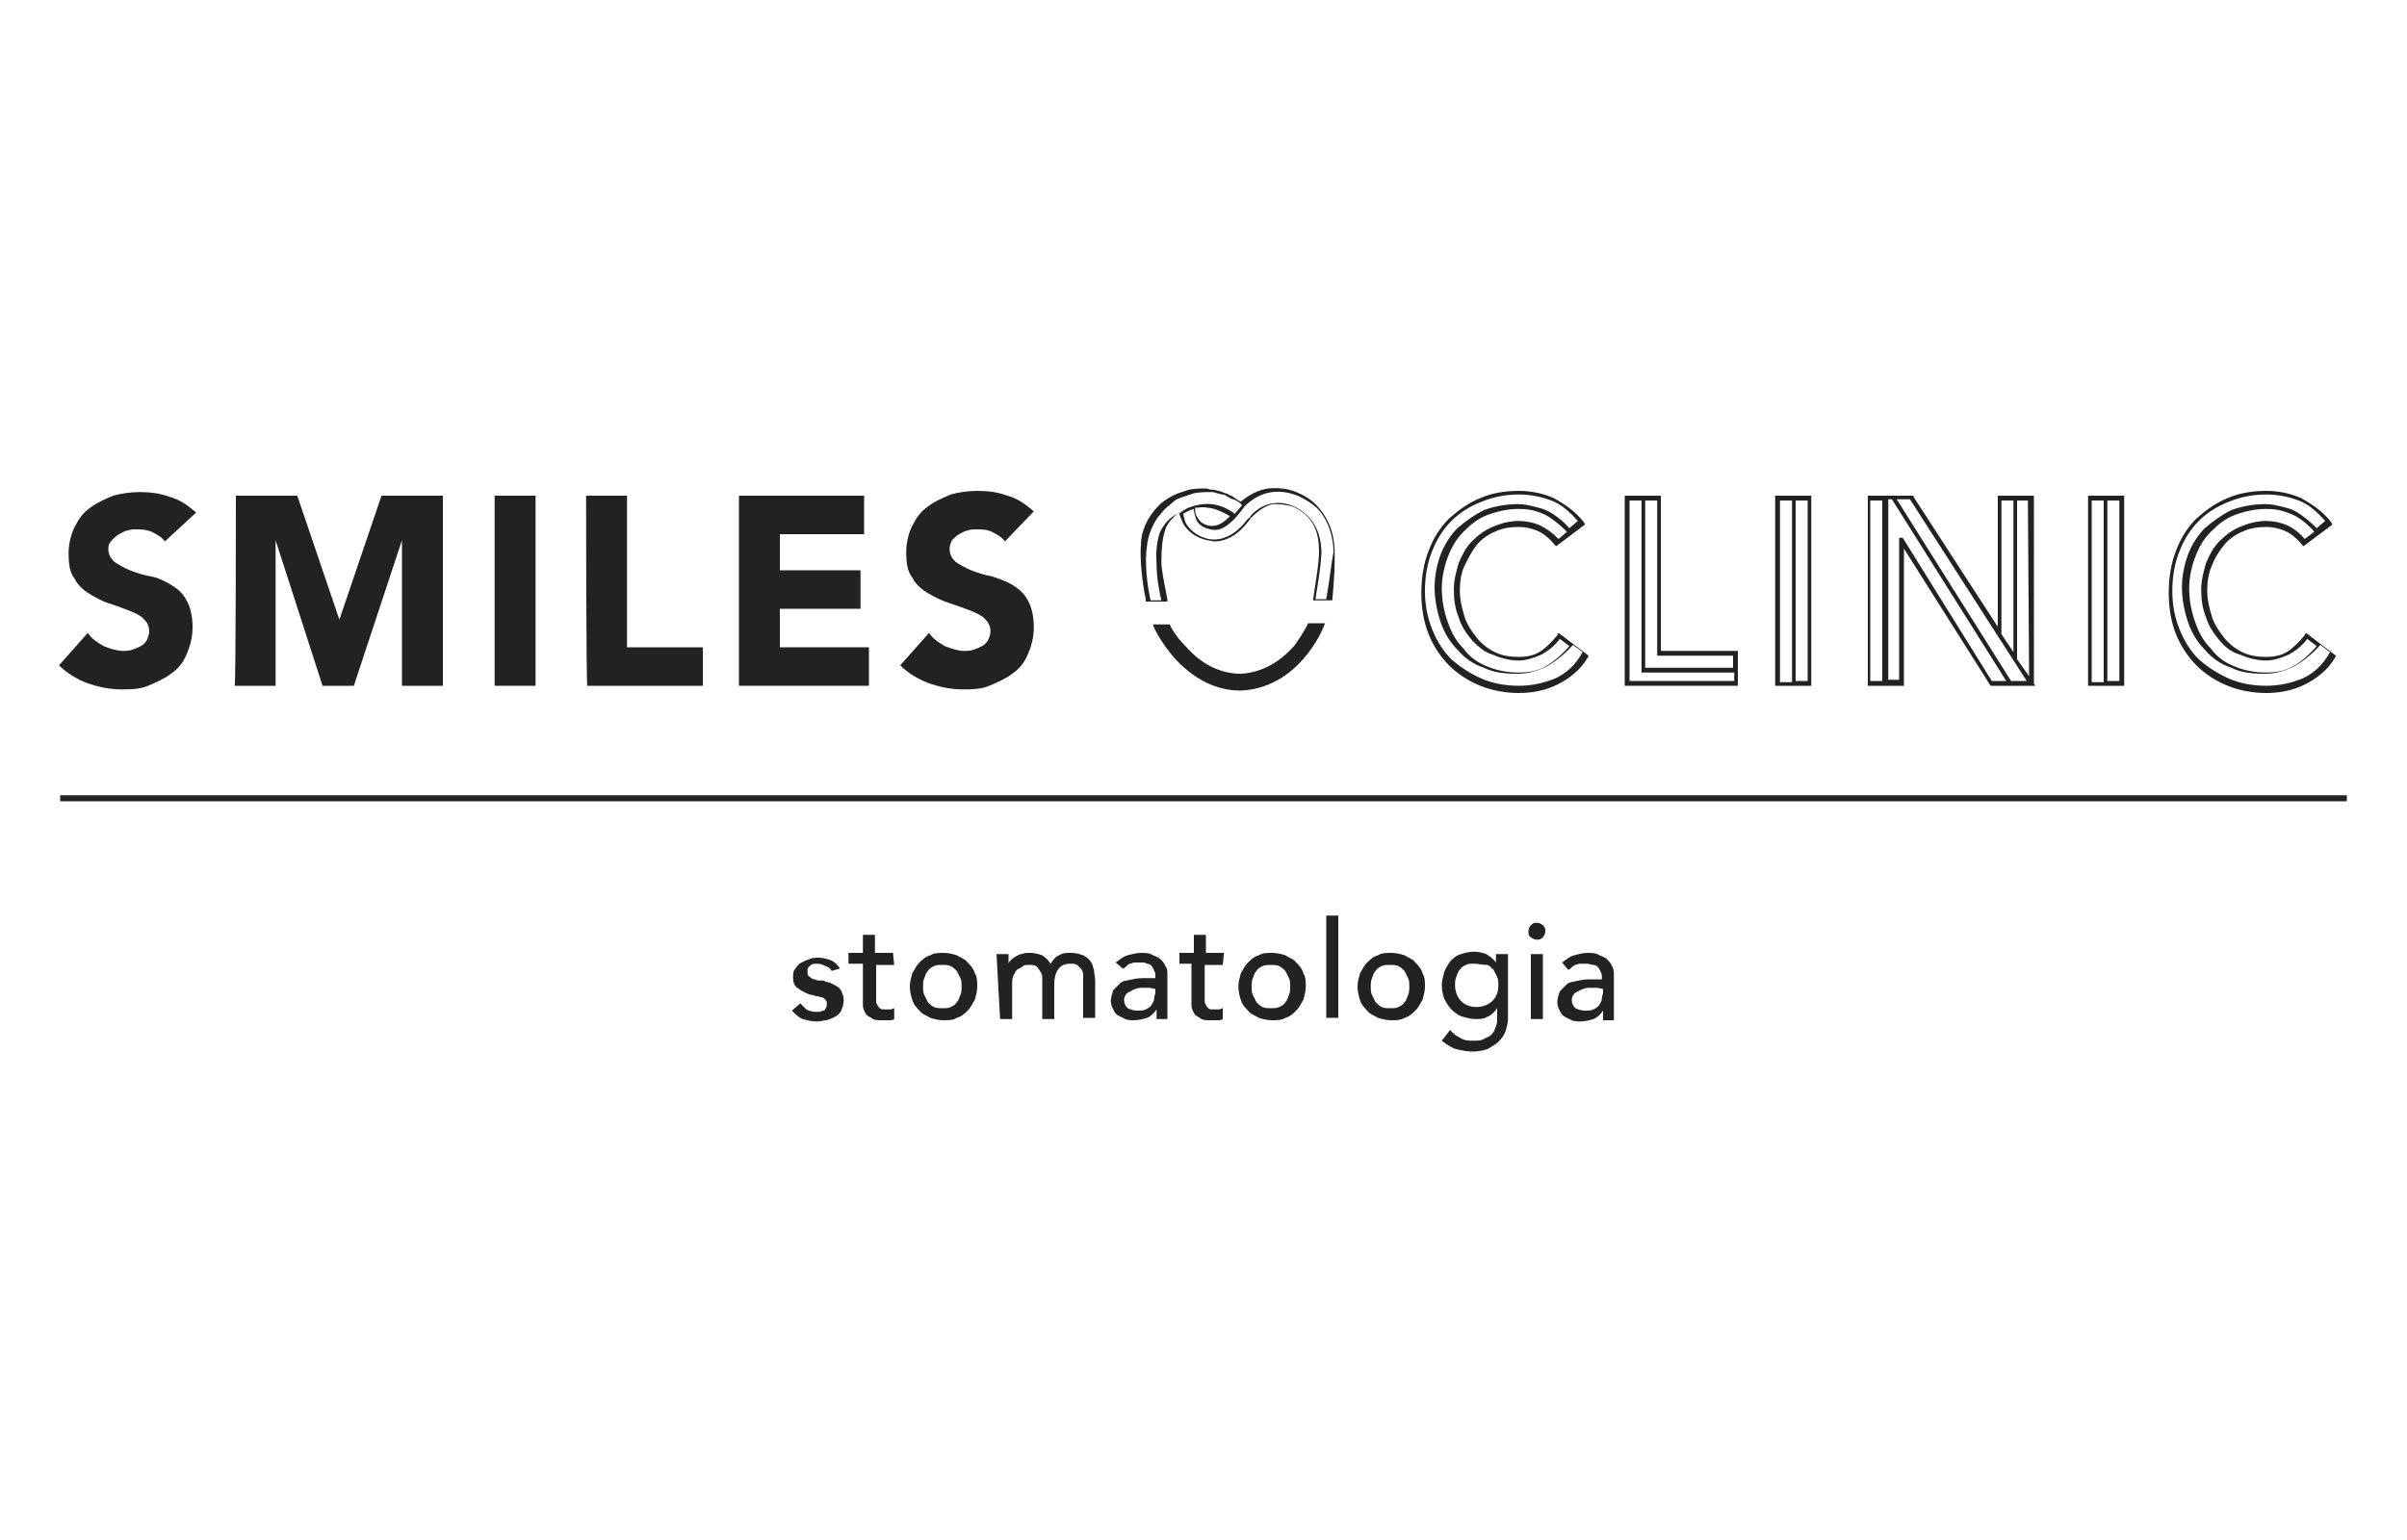 <?xml version="1.0" encoding="utf-8"?>
<!-- Generator: Adobe Illustrator 28.2.0, SVG Export Plug-In . SVG Version: 6.00 Build 0)  -->
<svg version="1.1" id="Warstwa_1" xmlns="http://www.w3.org/2000/svg" xmlns:xlink="http://www.w3.org/1999/xlink" x="0px" y="0px"
	 viewBox="0 0 200 128" style="enable-background:new 0 0 200 128;" xml:space="preserve">
<style type="text/css">
	.st0{fill:#222222;}
</style>
<g>
	<g>
		<g>
			<g>
				<path class="st0" d="M129.5,52.6l-0.1,0.2c-0.5,0.6-1,1.1-1.5,1.4c-0.5,0.3-1.1,0.4-1.7,0.4c-0.7,0-1.4-0.1-2-0.4
					c-0.6-0.3-1.1-0.7-1.5-1.2c-0.4-0.5-0.8-1.1-1-1.7c-0.2-0.7-0.4-1.4-0.4-2.2c0-0.7,0.1-1.5,0.4-2.1s0.6-1.2,1-1.7
					c0.4-0.5,1-0.9,1.5-1.1c0.6-0.3,1.3-0.4,2-0.4c0.5,0,1,0.1,1.5,0.3c0.5,0.2,1,0.6,1.5,1.2l0.1,0.1l2.4-1.8l-0.1-0.2
					c-0.7-0.9-1.6-1.5-2.5-2c-0.9-0.4-1.9-0.6-2.9-0.6c-1.2,0-2.3,0.2-3.2,0.6c-1,0.4-1.8,1-2.6,1.7c-0.7,0.7-1.3,1.6-1.7,2.7
					c-0.4,1-0.6,2.2-0.6,3.5c0,1.2,0.2,2.4,0.6,3.4c0.4,1,1,1.9,1.7,2.6c0.7,0.7,1.6,1.3,2.6,1.7c1,0.4,2.1,0.6,3.2,0.6
					c1.1,0,2.2-0.2,3.2-0.7c1-0.5,1.9-1.2,2.5-2.2l0.1-0.2L129.5,52.6z M127.8,43.6c-0.5-0.2-1.1-0.3-1.6-0.3
					c-0.8,0-1.5,0.2-2.2,0.5c-0.7,0.3-1.2,0.7-1.7,1.2c-0.5,0.5-0.8,1.1-1.1,1.8c-0.2,0.7-0.4,1.4-0.4,2.2c0,0.8,0.1,1.6,0.4,2.3
					c0.2,0.7,0.6,1.3,1.1,1.9c0.5,0.5,1,1,1.7,1.2c0.7,0.3,1.4,0.5,2.2,0.5c0.6,0,1.2-0.2,1.9-0.5c0.5-0.3,1.1-0.7,1.5-1.3l0.8,0.6
					c-0.6,0.7-1.3,1.3-2,1.7c-0.7,0.4-1.5,0.5-2.2,0.5c-1,0-1.9-0.2-2.6-0.5c-0.8-0.3-1.5-0.8-2-1.5c-0.6-0.6-1-1.3-1.3-2.2
					c-0.3-0.8-0.5-1.8-0.5-2.8c0-0.9,0.2-1.8,0.5-2.6s0.7-1.5,1.3-2.1c0.6-0.6,1.2-1.1,2-1.4c0.8-0.3,1.7-0.5,2.6-0.5
					c0.7,0,1.3,0.1,2,0.4c0.5,0.2,1.3,0.8,2,1.5l-0.7,0.6C128.9,44.2,128.3,43.8,127.8,43.6z M129.2,56.4c-1,0.4-2,0.6-3,0.6
					c-1.1,0-2.2-0.2-3.1-0.6s-1.7-0.9-2.5-1.6c-0.7-0.7-1.2-1.5-1.6-2.5c-0.4-1-0.6-2-0.6-3.2c0-1.2,0.2-2.3,0.6-3.3
					c0.4-1,0.9-1.8,1.6-2.5c0.7-0.7,1.5-1.2,2.5-1.6c1-0.4,2-0.6,3.1-0.6c1,0,1.9,0.2,2.7,0.5c0.8,0.3,1.5,0.9,2.2,1.7l-0.7,0.6
					c-0.7-0.8-1.6-1.4-2.2-1.6c-0.7-0.2-1.4-0.4-2.1-0.4c-1,0-2,0.2-2.8,0.5c-0.8,0.4-1.5,0.9-2.2,1.5c-0.6,0.6-1.1,1.4-1.4,2.2
					c-0.3,0.8-0.5,1.8-0.5,2.7c0,1,0.2,2,0.5,2.9c0.3,0.9,0.8,1.7,1.4,2.3c0.6,0.7,1.3,1.2,2.2,1.5c0.8,0.4,1.7,0.5,2.8,0.5
					c0.8,0,1.6-0.2,2.4-0.6c0.7-0.4,1.5-1,2.2-1.8l0.8,0.6C130.9,55.3,130.1,56,129.2,56.4z"/>
				<path class="st0" d="M138,54.1V41.2h-3V57h9.4v-2.9H138z M144,54.5v1h-7.3V41.6h1v12.9H144z M135.4,56.6V41.6h1v14.3h7.7v0.7
					H135.4z"/>
				<path class="st0" d="M147.5,41.2V57h3V41.2C150.5,41.2,147.5,41.2,147.5,41.2z M147.9,41.6h1v15.1h-1V41.6z M150.2,56.6h-1V41.6
					h1V56.6z"/>
				<path class="st0" d="M169,56.8L169,56.8V41.2h-3v10.9l-7-10.8l0-0.1h-3.8V57h3V45.6l7.2,11.4h3.7L169,56.8z M166.3,41.6h1v12.6
					l-1-1.5V41.6z M156.4,56.6h-1V41.6h1V56.6z M165.5,56.6l-7.4-11.9h-0.3v11.8h-0.9v-15h0.3l9.5,15.1H165.5z M167.1,56.6
					l-9.5-15.1h1.1l9.7,15.1H167.1z M168.6,56.2l-1-1.4V41.6h0.9L168.6,56.2L168.6,56.2z"/>
				<path class="st0" d="M173.5,41.2V57h3V41.2C176.5,41.2,173.5,41.2,173.5,41.2z M173.8,41.6h1v15.1h-1V41.6z M176.1,56.6h-1V41.6
					h1V56.6z"/>
				<path class="st0" d="M191.6,52.6l-0.1,0.2c-0.5,0.6-1,1.1-1.5,1.4s-1.1,0.4-1.7,0.4c-0.7,0-1.4-0.1-2-0.4
					c-0.6-0.3-1.1-0.7-1.5-1.2c-0.4-0.5-0.8-1.1-1-1.7c-0.2-0.7-0.4-1.4-0.4-2.2c0-0.7,0.1-1.5,0.4-2.1c0.2-0.6,0.6-1.2,1-1.7
					c0.4-0.5,1-0.9,1.5-1.1c0.6-0.3,1.3-0.4,2-0.4c0.5,0,1,0.1,1.5,0.3c0.5,0.2,1,0.6,1.5,1.2l0.1,0.1l2.4-1.8l-0.1-0.2
					c-0.7-0.9-1.6-1.5-2.5-2c-0.9-0.4-1.9-0.6-2.9-0.6c-1.2,0-2.3,0.2-3.2,0.6c-1,0.4-1.8,1-2.6,1.7c-0.7,0.7-1.3,1.6-1.7,2.7
					c-0.4,1-0.6,2.2-0.6,3.5c0,1.2,0.2,2.4,0.6,3.4s1,1.9,1.7,2.6c0.7,0.7,1.6,1.3,2.6,1.7s2.1,0.6,3.2,0.6c1.1,0,2.2-0.2,3.2-0.7
					c1-0.5,1.9-1.2,2.5-2.2l0.1-0.2L191.6,52.6z M189.9,43.6c-0.5-0.2-1.1-0.3-1.6-0.3c-0.8,0-1.5,0.2-2.2,0.5
					c-0.7,0.3-1.2,0.7-1.7,1.2c-0.5,0.5-0.8,1.1-1.1,1.8c-0.2,0.7-0.4,1.4-0.4,2.2c0,0.8,0.1,1.6,0.4,2.3c0.2,0.7,0.6,1.3,1.1,1.9
					s1,1,1.7,1.2c0.7,0.3,1.4,0.5,2.2,0.5c0.6,0,1.2-0.2,1.9-0.5c0.5-0.3,1.1-0.7,1.5-1.3l0.8,0.6c-0.6,0.7-1.4,1.4-2,1.7
					c-0.7,0.4-1.5,0.5-2.2,0.5c-1,0-1.9-0.2-2.6-0.5c-0.8-0.3-1.5-0.8-2-1.5c-0.6-0.6-1-1.3-1.3-2.2c-0.3-0.8-0.5-1.8-0.5-2.8
					c0-0.9,0.2-1.8,0.5-2.6c0.3-0.8,0.7-1.5,1.3-2.1c0.6-0.6,1.2-1.1,2-1.4c0.8-0.3,1.7-0.5,2.6-0.5c0.7,0,1.3,0.1,2,0.4
					c0.6,0.2,1.4,0.8,2,1.5l-0.8,0.6C191,44.2,190.4,43.8,189.9,43.6z M191.3,56.4c-1,0.4-2,0.6-3,0.6c-1.1,0-2.2-0.2-3.1-0.6
					s-1.7-0.9-2.5-1.6c-0.7-0.7-1.2-1.5-1.6-2.5c-0.4-1-0.6-2-0.6-3.2c0-1.2,0.2-2.3,0.6-3.3c0.4-1,0.9-1.8,1.6-2.5
					c0.7-0.7,1.5-1.2,2.5-1.6c1-0.4,2-0.6,3.1-0.6c1,0,1.9,0.2,2.7,0.5c0.8,0.3,1.5,0.9,2.2,1.7l-0.7,0.6c-0.7-0.7-1.6-1.4-2.2-1.6
					c-0.7-0.2-1.4-0.4-2.1-0.4c-1,0-2,0.2-2.8,0.5c-0.8,0.4-1.5,0.9-2.2,1.5c-0.6,0.6-1.1,1.4-1.4,2.2c-0.3,0.8-0.5,1.8-0.5,2.7
					c0,1,0.2,2,0.5,2.9c0.3,0.9,0.8,1.7,1.4,2.3c0.6,0.7,1.3,1.2,2.2,1.5c0.8,0.4,1.7,0.5,2.8,0.5c0.8,0,1.6-0.2,2.4-0.6
					c0.7-0.4,1.5-1,2.2-1.8l0.8,0.6C193,55.3,192.2,56,191.3,56.4z"/>
			</g>
			<g>
				<path class="st0" d="M13.7,45c-0.3-0.4-0.7-0.6-1.1-0.8c-0.5-0.2-0.9-0.2-1.3-0.2c-0.2,0-0.5,0-0.7,0.1c-0.2,0-0.5,0.2-0.7,0.3
					s-0.4,0.3-0.6,0.5C9.1,45.1,9,45.3,9,45.6c0,0.5,0.2,0.8,0.5,1.1c0.3,0.2,0.8,0.5,1.3,0.7c0.5,0.2,1.1,0.4,1.7,0.5
					s1.2,0.4,1.7,0.7c0.5,0.3,1,0.7,1.3,1.3c0.3,0.5,0.5,1.3,0.5,2.2c0,0.9-0.2,1.6-0.5,2.3c-0.3,0.7-0.7,1.2-1.3,1.6
					c-0.5,0.4-1.2,0.7-1.9,1s-1.5,0.3-2.2,0.3c-1,0-1.9-0.2-2.8-0.5c-0.8-0.3-1.7-0.8-2.4-1.5l2.4-2.7c0.3,0.5,0.8,0.8,1.3,1.1
					c0.5,0.2,1.1,0.4,1.6,0.4c0.3,0,0.5,0,0.8-0.1c0.3-0.1,0.5-0.2,0.7-0.3c0.2-0.1,0.4-0.3,0.5-0.5c0.1-0.2,0.2-0.5,0.2-0.7
					c0-0.5-0.2-0.8-0.5-1.1s-0.8-0.5-1.3-0.7s-1.1-0.4-1.7-0.6C8.6,50,8,49.7,7.5,49.4s-1-0.7-1.3-1.3c-0.4-0.5-0.5-1.2-0.5-2.1
					c0-0.8,0.2-1.6,0.5-2.2c0.3-0.6,0.7-1.2,1.3-1.6c0.5-0.4,1.2-0.7,1.9-1c0.7-0.2,1.5-0.3,2.2-0.3c0.9,0,1.7,0.1,2.5,0.4
					c0.8,0.2,1.5,0.7,2.2,1.3L13.7,45z"/>
				<path class="st0" d="M19.6,41.2h5.1l3.5,10.3h0l3.5-10.3h5.1V57h-3.4V44.9h0l-4,12.1h-2.6l-3.9-12.1h0V57h-3.4
					C19.6,57,19.6,41.2,19.6,41.2z"/>
				<path class="st0" d="M41.1,41.2h3.4v15.8h-3.4V41.2z"/>
				<path class="st0" d="M48.7,41.2h3.4v12.6h6.3v3.2h-9.6C48.7,56.9,48.7,41.2,48.7,41.2z"/>
				<path class="st0" d="M61.4,41.2h10.4v3.2h-7v3h6.7v3.2h-6.7v3.2h7.4v3.2H61.4L61.4,41.2L61.4,41.2z"/>
				<path class="st0" d="M83.5,45c-0.3-0.4-0.7-0.6-1.1-0.8S81.5,44,81.1,44c-0.2,0-0.5,0-0.7,0.1c-0.2,0-0.5,0.2-0.7,0.3
					s-0.4,0.3-0.6,0.5c-0.1,0.2-0.2,0.5-0.2,0.7c0,0.5,0.2,0.8,0.5,1.1c0.3,0.2,0.8,0.5,1.3,0.7c0.5,0.2,1.1,0.4,1.7,0.5
					c0.6,0.2,1.2,0.4,1.7,0.7s1,0.7,1.3,1.3c0.3,0.5,0.5,1.3,0.5,2.2c0,0.9-0.2,1.6-0.5,2.3c-0.3,0.7-0.7,1.2-1.3,1.6
					c-0.5,0.4-1.2,0.7-1.9,1s-1.5,0.3-2.2,0.3c-1,0-1.9-0.2-2.8-0.5c-0.8-0.3-1.7-0.8-2.4-1.5l2.4-2.7c0.3,0.5,0.8,0.8,1.3,1.1
					c0.5,0.2,1.1,0.4,1.6,0.4c0.3,0,0.5,0,0.8-0.1c0.3-0.1,0.5-0.2,0.7-0.3c0.2-0.1,0.4-0.3,0.5-0.5c0.1-0.2,0.2-0.5,0.2-0.7
					c0-0.5-0.2-0.8-0.5-1.1s-0.8-0.5-1.3-0.7c-0.5-0.2-1.1-0.4-1.7-0.6c-0.6-0.2-1.2-0.5-1.7-0.8s-1-0.7-1.3-1.3
					c-0.4-0.5-0.5-1.2-0.5-2.1c0-0.8,0.2-1.6,0.5-2.2c0.3-0.6,0.7-1.2,1.3-1.6c0.5-0.4,1.2-0.7,1.9-1c0.7-0.2,1.5-0.3,2.2-0.3
					c0.9,0,1.7,0.1,2.5,0.4c0.8,0.2,1.5,0.7,2.2,1.3L83.5,45z"/>
			</g>
			<path class="st0" d="M110.9,46c0-1.3-0.3-2.7-1.5-4c-0.6-0.6-1.2-0.9-1.7-1.1c-0.4-0.2-1.3-0.4-2.3-0.3c-0.8,0.1-1.6,0.5-2.3,1.1
				c-0.4-0.2-0.6-0.4-0.8-0.5c-0.1,0-0.3-0.2-0.5-0.2c-0.2-0.1-0.3-0.1-0.5-0.2c-0.2,0-0.3-0.1-0.5-0.1c-0.2,0-0.3,0-0.5-0.1
				c-0.5,0-1,0-1.5,0.1c-0.3,0.1-0.6,0.2-0.9,0.3c-0.3,0.1-1.1,0.5-1.6,1c-1,1-1.5,2.2-1.5,3.3c-0.1,1.1,0.1,3.1,0.4,4.5
				c0,0.1,0,0.2,0,0.2H97l0-0.2c-0.3-1.5-0.5-2.5-0.5-3.1c0-1.2,0.1-2,0.3-2.6c0.1-0.5,0.7-1.2,1.2-1.5c0,0.3,0.2,0.6,0.3,0.9
				c0.4,0.7,1.1,1.2,2,1.4c0.2,0,0.4,0.1,0.6,0.1c1.5,0,2.5-1.2,3-1.9c0.1-0.1,0.2-0.2,0.2-0.2c0.5-0.5,1.1-0.9,1.7-1
				c0.4,0,0.9,0,1.6,0.2c0.7,0.3,1.3,0.8,1.6,1.3c0.2,0.3,0.6,1,0.6,2.4c0,1.1-0.3,2.6-0.5,4.1c0.3,0,1.4,0,1.6,0
				C110.9,47.8,110.9,46.9,110.9,46z M100.3,42.2c0.5,0,1.2,0.3,1.9,0.7c-0.5,0.5-1,0.9-1.7,0.8c-0.5-0.1-0.8-0.3-1-0.7
				c-0.2-0.2-0.2-0.6-0.2-0.8C99.7,42.2,100,42.1,100.3,42.2z M96.4,44.2c-0.2,0.5-0.4,1.5-0.3,2.7c0,1,0.2,2.2,0.4,3h-0.9
				c-0.3-1.3-0.5-3.3-0.3-4.5c0.1-1,0.5-1.8,0.9-2.4c0.2-0.2,0.4-0.5,0.6-0.7c0.2-0.2,0.5-0.4,0.7-0.6c0.2-0.2,0.5-0.3,0.8-0.4
				c0.3-0.1,0.6-0.2,0.9-0.3c0.5-0.1,1-0.1,1.4-0.1c0.2,0,0.3,0,0.5,0.1c0.2,0,0.3,0.1,0.5,0.1c0.1,0,0.3,0.1,0.4,0.2
				c0.1,0,0.3,0.2,0.5,0.2c0.2,0.1,0.5,0.2,0.7,0.5c0,0-0.5,0.6-0.6,0.7c-1.5-1.1-2.7-0.8-3.2-0.7c-0.4,0.1-0.8,0.2-1.3,0.6
				C97.2,42.9,96.7,43.6,96.4,44.2z M110.2,49.8h-0.9c0.3-1.9,0.4-2.4,0.5-3.8c0-2-0.9-3-1.6-3.5c-0.4-0.3-1.1-0.7-2-0.7
				c-0.9,0-1.7,0.4-2.3,1.1c0,0.1-0.1,0.2-0.2,0.2c-0.5,0.7-1.7,2-3.3,1.7c-0.8-0.2-1.4-0.6-1.8-1.2c-0.2-0.3-0.2-0.6-0.3-0.9
				c0.2-0.1,0.5-0.3,0.9-0.4c0,0.3,0.1,0.6,0.2,0.9c0.2,0.4,0.6,0.7,1.2,0.8c0.8,0.2,1.4-0.3,2-0.9l0,0c0,0,0.7-0.8,0.8-1
				c0.7-0.7,1.5-1.1,2.3-1.2c1.7-0.2,3,0.7,3.7,1.3c1,1,1.4,2.5,1.4,3.7C110.6,46.9,110.5,48.1,110.2,49.8z M103.1,57.4L103.1,57.4
				c-2.1,0-4-1-5.6-2.8c-1-1.2-1.6-2.3-1.7-2.7c0.1,0,1.3,0,1.4,0c0.2,0.5,0.7,1.2,1.3,1.8c1.3,1.5,2.9,2.3,4.6,2.3
				c1.7-0.1,3.2-0.9,4.5-2.4c0.5-0.7,0.9-1.4,1.1-1.8c0.2,0,1.3,0,1.4,0c-0.1,0.3-0.6,1.5-1.5,2.6C107.1,56.3,105.2,57.3,103.1,57.4
				L103.1,57.4z"/>
		</g>
	</g>
	<g>
		<g>
			<rect x="5" y="66.1" class="st0" width="190" height="0.5"/>
		</g>
	</g>
	<g>
		<g>
			<path class="st0" d="M69.1,80.7c-0.1-0.2-0.2-0.3-0.5-0.4c-0.2-0.1-0.4-0.2-0.7-0.2c-0.2,0-0.5,0-0.6,0.2
				c-0.2,0.1-0.2,0.2-0.2,0.5c0,0.2,0,0.3,0.2,0.4c0.1,0.1,0.2,0.2,0.4,0.2c0.2,0.1,0.3,0.1,0.5,0.1c0.2,0,0.3,0,0.4,0.1
				c0.2,0,0.4,0.1,0.6,0.2c0.2,0.1,0.4,0.2,0.5,0.3c0.1,0.1,0.2,0.2,0.3,0.5c0.1,0.2,0.1,0.4,0.1,0.6c0,0.3-0.1,0.5-0.2,0.8
				c-0.1,0.2-0.3,0.4-0.5,0.5c-0.2,0.1-0.4,0.2-0.7,0.3c-0.3,0-0.5,0.1-0.8,0.1c-0.5,0-0.8-0.1-1.2-0.2c-0.3-0.1-0.6-0.4-0.9-0.7
				l0.7-0.6c0.2,0.2,0.3,0.3,0.5,0.5c0.2,0.1,0.5,0.2,0.7,0.2c0.1,0,0.2,0,0.4,0c0.1,0,0.2-0.1,0.3-0.1s0.2-0.1,0.2-0.2
				c0.1-0.1,0.1-0.2,0.1-0.3c0-0.2,0-0.3-0.1-0.4c-0.1-0.1-0.2-0.2-0.3-0.2c-0.1,0-0.3-0.1-0.4-0.1c-0.2,0-0.3-0.1-0.4-0.1
				c-0.2,0-0.4-0.1-0.6-0.2c-0.2-0.1-0.4-0.2-0.5-0.3c-0.2-0.1-0.3-0.2-0.4-0.4s-0.1-0.4-0.1-0.6c0-0.3,0-0.5,0.2-0.7
				c0.1-0.2,0.3-0.4,0.5-0.5c0.2-0.1,0.4-0.2,0.7-0.3c0.2-0.1,0.5-0.1,0.7-0.1c0.4,0,0.7,0.1,1,0.2c0.3,0.1,0.6,0.4,0.8,0.7
				L69.1,80.7z"/>
			<path class="st0" d="M74.3,80.2h-1.5v2.4c0,0.2,0,0.3,0,0.5s0,0.3,0.1,0.4c0,0.1,0.1,0.2,0.2,0.3c0.1,0.1,0.2,0.1,0.5,0.1
				c0.1,0,0.2,0,0.4,0c0.1,0,0.2-0.1,0.3-0.1v0.9c-0.1,0.1-0.3,0.1-0.5,0.1c-0.2,0-0.3,0-0.5,0c-0.4,0-0.7,0-0.9-0.2
				c-0.2-0.1-0.4-0.2-0.5-0.4s-0.2-0.4-0.2-0.6s0-0.4,0-0.7v-2.8h-1.2v-0.9h1.2v-1.5h1v1.5h1.5L74.3,80.2L74.3,80.2z"/>
			<path class="st0" d="M75.6,82c0-0.4,0.1-0.7,0.2-1.1c0.2-0.3,0.3-0.6,0.6-0.9c0.2-0.2,0.5-0.5,0.9-0.6c0.3-0.2,0.7-0.2,1.1-0.2
				c0.4,0,0.8,0.1,1.1,0.2c0.3,0.2,0.7,0.3,0.9,0.6c0.2,0.2,0.5,0.5,0.6,0.9c0.2,0.3,0.2,0.7,0.2,1.1s-0.1,0.7-0.2,1.1
				c-0.2,0.3-0.3,0.6-0.6,0.9c-0.2,0.2-0.5,0.5-0.9,0.6c-0.3,0.2-0.7,0.2-1.1,0.2c-0.4,0-0.8-0.1-1.1-0.2c-0.3-0.2-0.7-0.3-0.9-0.6
				c-0.2-0.2-0.5-0.5-0.6-0.9C75.7,82.8,75.6,82.4,75.6,82z M76.7,82c0,0.3,0,0.5,0.1,0.7c0.1,0.2,0.2,0.4,0.3,0.6
				c0.2,0.2,0.3,0.3,0.5,0.4s0.5,0.1,0.7,0.1c0.3,0,0.5,0,0.7-0.1c0.2-0.1,0.4-0.2,0.5-0.4c0.2-0.2,0.2-0.4,0.3-0.6
				c0.1-0.2,0.1-0.5,0.1-0.7c0-0.3,0-0.5-0.1-0.7c-0.1-0.2-0.2-0.4-0.3-0.6c-0.2-0.2-0.3-0.3-0.5-0.4c-0.2-0.1-0.5-0.1-0.7-0.1
				c-0.3,0-0.5,0-0.7,0.1c-0.2,0.1-0.4,0.2-0.5,0.4c-0.2,0.2-0.2,0.4-0.3,0.6C76.7,81.5,76.7,81.8,76.7,82z"/>
			<path class="st0" d="M82.8,79.3h1v0.8h0c0-0.1,0.1-0.2,0.2-0.3c0.1-0.1,0.2-0.2,0.4-0.3c0.2-0.1,0.3-0.2,0.5-0.2
				c0.2-0.1,0.4-0.1,0.7-0.1c0.4,0,0.7,0.1,1,0.2c0.3,0.2,0.5,0.4,0.7,0.7c0.2-0.3,0.4-0.6,0.7-0.7c0.3-0.2,0.6-0.2,1-0.2
				c0.4,0,0.7,0.1,1,0.2c0.2,0.1,0.5,0.3,0.6,0.5c0.2,0.2,0.2,0.5,0.3,0.7c0,0.3,0.1,0.6,0.1,0.9v3.1h-1v-3c0-0.2,0-0.4,0-0.6
				c0-0.2-0.1-0.4-0.2-0.5c-0.1-0.1-0.2-0.2-0.3-0.3c-0.2-0.1-0.3-0.1-0.6-0.1c-0.5,0-0.8,0.2-1,0.5s-0.3,0.7-0.3,1.2v2.9h-1v-2.8
				c0-0.2,0-0.5,0-0.7c0-0.2-0.1-0.4-0.2-0.5c-0.1-0.2-0.2-0.3-0.3-0.4c-0.2-0.1-0.3-0.1-0.6-0.1c-0.2,0-0.4,0-0.5,0.1
				s-0.3,0.2-0.5,0.3c-0.1,0.1-0.2,0.3-0.3,0.5c-0.1,0.2-0.1,0.5-0.1,0.8v2.8h-1L82.8,79.3L82.8,79.3z"/>
			<path class="st0" d="M92.7,80c0.3-0.2,0.6-0.5,1-0.6c0.4-0.1,0.7-0.2,1.1-0.2c0.4,0,0.7,0,1,0.2c0.3,0.1,0.5,0.2,0.7,0.4
				c0.2,0.2,0.3,0.4,0.4,0.6C97,80.5,97,80.8,97,81v2.7c0,0.2,0,0.4,0,0.5s0,0.3,0,0.5h-0.9c0-0.3,0-0.5,0-0.8h0
				c-0.2,0.3-0.5,0.6-0.8,0.7c-0.3,0.1-0.7,0.2-1.1,0.2c-0.2,0-0.5,0-0.7-0.1c-0.2-0.1-0.4-0.2-0.6-0.3c-0.2-0.1-0.3-0.3-0.4-0.5
				c-0.1-0.2-0.2-0.4-0.2-0.7c0-0.3,0.1-0.6,0.2-0.9c0.2-0.2,0.4-0.4,0.6-0.6c0.2-0.2,0.6-0.2,1-0.3c0.4-0.1,0.7-0.1,1.2-0.1h0.7
				v-0.2c0-0.1,0-0.3-0.1-0.4c0-0.1-0.1-0.2-0.2-0.4c-0.1-0.1-0.2-0.2-0.4-0.2C95.2,80,95,80,94.8,80c-0.2,0-0.4,0-0.5,0
				c-0.2,0-0.3,0.1-0.4,0.1c-0.1,0-0.2,0.1-0.3,0.2c-0.1,0.1-0.2,0.2-0.3,0.2L92.7,80z M95.5,82.1c-0.2,0-0.5,0-0.7,0
				c-0.2,0-0.5,0.1-0.7,0.2c-0.2,0.1-0.4,0.2-0.5,0.3c-0.1,0.1-0.2,0.3-0.2,0.5c0,0.3,0.1,0.5,0.3,0.7c0.2,0.1,0.5,0.2,0.8,0.2
				c0.3,0,0.5,0,0.7-0.1c0.2-0.1,0.4-0.2,0.5-0.4c0.1-0.2,0.2-0.3,0.2-0.5c0-0.2,0.1-0.4,0.1-0.5v-0.3L95.5,82.1L95.5,82.1z"/>
			<path class="st0" d="M101.6,80.2h-1.5v2.4c0,0.2,0,0.3,0,0.5s0,0.3,0.1,0.4c0,0.1,0.1,0.2,0.2,0.3c0.1,0.1,0.2,0.1,0.5,0.1
				c0.1,0,0.2,0,0.4,0c0.1,0,0.2-0.1,0.3-0.1v0.9c-0.1,0.1-0.3,0.1-0.5,0.1c-0.2,0-0.3,0-0.5,0c-0.4,0-0.7,0-0.9-0.2
				c-0.2-0.1-0.4-0.2-0.5-0.4c-0.1-0.2-0.2-0.4-0.2-0.6s0-0.4,0-0.7v-2.8H98v-0.9h1.2v-1.5h1v1.5h1.5L101.6,80.2L101.6,80.2z"/>
			<path class="st0" d="M102.9,82c0-0.4,0.1-0.7,0.2-1.1c0.2-0.3,0.3-0.6,0.6-0.9c0.2-0.2,0.5-0.5,0.9-0.6c0.3-0.2,0.7-0.2,1.1-0.2
				c0.4,0,0.8,0.1,1.1,0.2c0.3,0.2,0.7,0.3,0.9,0.6c0.2,0.2,0.5,0.5,0.6,0.9c0.2,0.3,0.2,0.7,0.2,1.1s-0.1,0.7-0.2,1.1
				c-0.2,0.3-0.3,0.6-0.6,0.9c-0.2,0.2-0.5,0.5-0.9,0.6c-0.3,0.2-0.7,0.2-1.1,0.2c-0.4,0-0.8-0.1-1.1-0.2c-0.3-0.2-0.7-0.3-0.9-0.6
				c-0.2-0.2-0.5-0.5-0.6-0.9C103,82.8,102.9,82.4,102.9,82z M104,82c0,0.3,0,0.5,0.1,0.7c0.1,0.2,0.2,0.4,0.3,0.6
				c0.2,0.2,0.3,0.3,0.5,0.4s0.5,0.1,0.7,0.1s0.5,0,0.7-0.1c0.2-0.1,0.4-0.2,0.5-0.4c0.2-0.2,0.2-0.4,0.3-0.6
				c0.1-0.2,0.1-0.5,0.1-0.7c0-0.3,0-0.5-0.1-0.7c-0.1-0.2-0.2-0.4-0.3-0.6c-0.2-0.2-0.3-0.3-0.5-0.4c-0.2-0.1-0.5-0.1-0.7-0.1
				s-0.5,0-0.7,0.1c-0.2,0.1-0.4,0.2-0.5,0.4c-0.2,0.2-0.2,0.4-0.3,0.6C104,81.5,104,81.8,104,82z"/>
			<path class="st0" d="M110.2,76.1h1v8.5h-1V76.1z"/>
			<path class="st0" d="M112.8,82c0-0.4,0.1-0.7,0.2-1.1c0.2-0.3,0.3-0.6,0.6-0.9c0.2-0.2,0.5-0.5,0.9-0.6c0.3-0.2,0.7-0.2,1.1-0.2
				s0.8,0.1,1.1,0.2c0.3,0.2,0.7,0.3,0.9,0.6c0.2,0.2,0.5,0.5,0.6,0.9c0.2,0.3,0.2,0.7,0.2,1.1s-0.1,0.7-0.2,1.1
				c-0.2,0.3-0.3,0.6-0.6,0.9c-0.2,0.2-0.5,0.5-0.9,0.6c-0.3,0.2-0.7,0.2-1.1,0.2s-0.8-0.1-1.1-0.2c-0.3-0.2-0.7-0.3-0.9-0.6
				c-0.2-0.2-0.5-0.5-0.6-0.9C112.9,82.8,112.8,82.4,112.8,82z M113.9,82c0,0.3,0,0.5,0.1,0.7c0.1,0.2,0.2,0.4,0.3,0.6
				c0.2,0.2,0.3,0.3,0.5,0.4c0.2,0.1,0.5,0.1,0.7,0.1c0.3,0,0.5,0,0.7-0.1c0.2-0.1,0.4-0.2,0.5-0.4c0.2-0.2,0.2-0.4,0.3-0.6
				c0.1-0.2,0.1-0.5,0.1-0.7c0-0.3,0-0.5-0.1-0.7c-0.1-0.2-0.2-0.4-0.3-0.6c-0.2-0.2-0.3-0.3-0.5-0.4c-0.2-0.1-0.5-0.1-0.7-0.1
				c-0.3,0-0.5,0-0.7,0.1c-0.2,0.1-0.4,0.2-0.5,0.4c-0.2,0.2-0.2,0.4-0.3,0.6C113.9,81.5,113.9,81.8,113.9,82z"/>
			<path class="st0" d="M125.3,84.6c0,0.4-0.1,0.8-0.2,1.1s-0.3,0.6-0.6,0.9c-0.2,0.2-0.6,0.4-0.9,0.6c-0.4,0.1-0.7,0.2-1.2,0.2
				c-0.5,0-1-0.1-1.4-0.2c-0.4-0.1-0.8-0.4-1.2-0.7l0.7-0.9c0.2,0.3,0.5,0.5,0.9,0.7c0.3,0.2,0.7,0.2,1,0.2c0.4,0,0.7,0,1-0.2
				c0.2-0.1,0.5-0.2,0.6-0.4c0.2-0.2,0.2-0.4,0.3-0.6s0.1-0.5,0.1-0.7v-0.8h0c-0.2,0.3-0.5,0.6-0.8,0.7c-0.3,0.2-0.7,0.2-1,0.2
				c-0.4,0-0.7-0.1-1.1-0.2c-0.3-0.1-0.6-0.3-0.9-0.6c-0.2-0.2-0.4-0.5-0.6-0.9c-0.1-0.3-0.2-0.7-0.2-1.1s0.1-0.7,0.2-1.1
				c0.1-0.3,0.3-0.6,0.5-0.9c0.2-0.2,0.5-0.5,0.9-0.6c0.3-0.1,0.7-0.2,1.1-0.2c0.4,0,0.7,0.1,1,0.2c0.3,0.2,0.6,0.4,0.8,0.7h0v-0.7
				h1L125.3,84.6L125.3,84.6z M122.5,80.1c-0.3,0-0.5,0-0.7,0.1c-0.2,0.1-0.4,0.2-0.5,0.4c-0.2,0.2-0.2,0.4-0.3,0.6
				c-0.1,0.2-0.1,0.5-0.1,0.7c0,0.5,0.2,1,0.5,1.3c0.3,0.3,0.7,0.5,1.3,0.5c0.5,0,1-0.2,1.3-0.5c0.3-0.3,0.5-0.7,0.5-1.3
				c0-0.3,0-0.5-0.1-0.7c-0.1-0.2-0.2-0.4-0.3-0.6c-0.2-0.2-0.3-0.3-0.5-0.4C123.1,80.2,122.8,80.1,122.5,80.1z"/>
			<path class="st0" d="M127,77.4c0-0.2,0.1-0.4,0.2-0.5c0.2-0.2,0.3-0.2,0.5-0.2c0.2,0,0.4,0.1,0.5,0.2c0.2,0.2,0.2,0.3,0.2,0.5
				s-0.1,0.4-0.2,0.5c-0.2,0.2-0.3,0.2-0.5,0.2c-0.2,0-0.4-0.1-0.5-0.2C127,77.8,127,77.6,127,77.4z M127.2,79.3h1v5.4h-1V79.3z"/>
			<path class="st0" d="M129.8,80c0.3-0.2,0.6-0.5,1-0.6c0.4-0.1,0.7-0.2,1.1-0.2c0.4,0,0.7,0,1,0.2c0.3,0.1,0.5,0.2,0.7,0.4
				c0.2,0.2,0.3,0.4,0.4,0.6s0.1,0.5,0.1,0.7v2.7c0,0.2,0,0.4,0,0.5s0,0.3,0,0.5h-0.9c0-0.3,0-0.5,0-0.8h0c-0.2,0.3-0.5,0.6-0.8,0.7
				c-0.3,0.1-0.7,0.2-1.1,0.2c-0.2,0-0.5,0-0.7-0.1c-0.2-0.1-0.4-0.2-0.6-0.3c-0.2-0.1-0.3-0.3-0.4-0.5c-0.1-0.2-0.2-0.4-0.2-0.7
				c0-0.3,0.1-0.6,0.2-0.9c0.2-0.2,0.4-0.4,0.6-0.6c0.2-0.2,0.6-0.2,1-0.3c0.4-0.1,0.7-0.1,1.2-0.1h0.7v-0.2c0-0.1,0-0.3-0.1-0.4
				c0-0.1-0.1-0.2-0.2-0.4c-0.1-0.1-0.2-0.2-0.4-0.2c-0.2,0-0.3-0.1-0.6-0.1c-0.2,0-0.4,0-0.5,0c-0.2,0-0.3,0.1-0.4,0.1
				c-0.1,0-0.2,0.1-0.3,0.2c-0.1,0.1-0.2,0.2-0.3,0.2L129.8,80z M132.7,82.1c-0.2,0-0.5,0-0.7,0c-0.2,0-0.5,0.1-0.7,0.2
				c-0.2,0.1-0.4,0.2-0.5,0.3c-0.1,0.1-0.2,0.3-0.2,0.5c0,0.3,0.1,0.5,0.3,0.7c0.2,0.1,0.5,0.2,0.8,0.2c0.3,0,0.5,0,0.7-0.1
				c0.2-0.1,0.4-0.2,0.5-0.4c0.1-0.2,0.2-0.3,0.2-0.5c0-0.2,0.1-0.4,0.1-0.5v-0.3L132.7,82.1L132.7,82.1z"/>
		</g>
	</g>
</g>
</svg>
